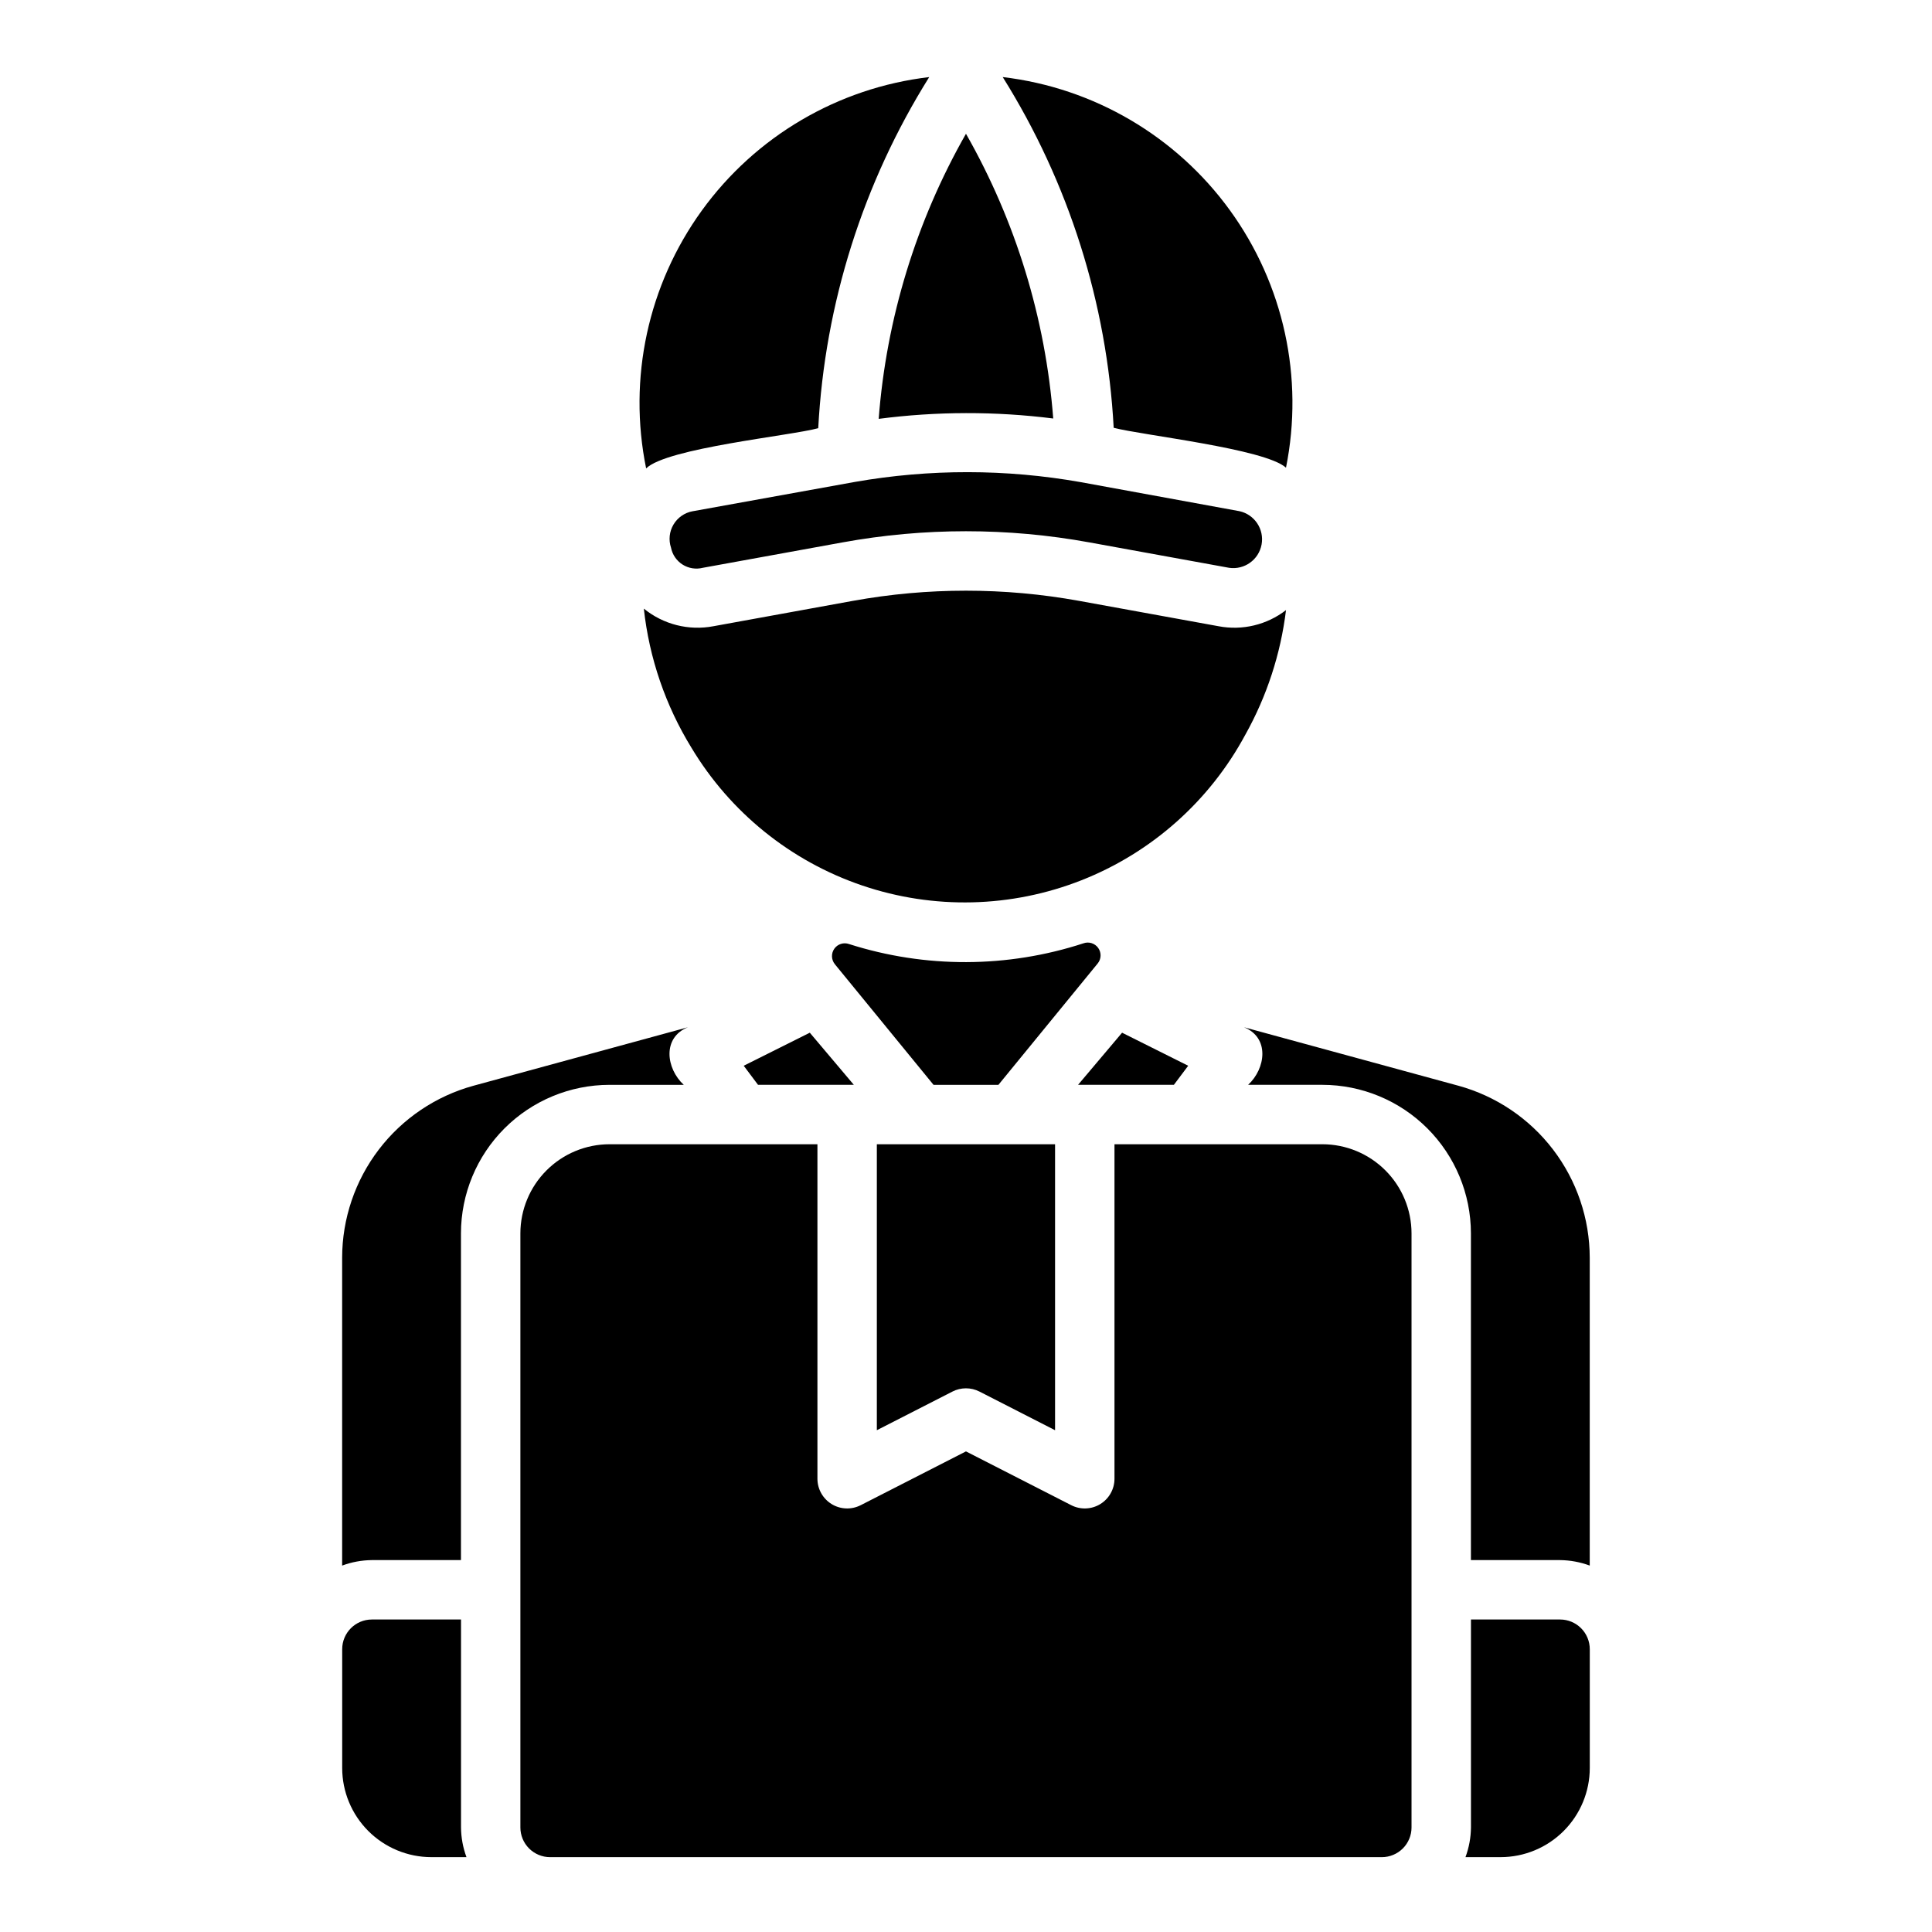 <?xml version="1.0" encoding="UTF-8"?>
<!-- The Best Svg Icon site in the world: iconSvg.co, Visit us! https://iconsvg.co -->
<svg fill="#000000" width="800px" height="800px" version="1.1" viewBox="144 144 512 512" xmlns="http://www.w3.org/2000/svg">
 <path d="m434.89 399.34-26.297 32.152h-17.199l-26.137-31.953 0.004-0.004c-0.973-1.176-1.039-2.856-0.164-4.106 0.875-1.246 2.477-1.758 3.914-1.246 20.207 6.449 41.934 6.383 62.102-0.191 1.438-0.52 3.047-0.016 3.93 1.234s0.82 2.934-0.152 4.113zm39.129-60.625v0.004c5.707-10.211 9.371-21.43 10.789-33.039-5.07 3.922-11.582 5.481-17.879 4.277l-36.992-6.727c-19.801-3.59-40.082-3.59-59.883 0l-36.992 6.727c-6.535 1.242-13.281-0.465-18.438-4.668 1.426 13.098 5.75 25.715 12.656 36.934 10.293 17.117 26.316 30.031 45.23 36.449 18.91 6.418 39.484 5.926 58.07-1.387 18.582-7.316 33.973-20.98 43.438-38.566zm83.414 234.47h-23.613v55.105c-0.027 2.688-0.52 5.348-1.453 7.871h9.324c6.262-0.008 12.266-2.5 16.691-6.926s6.918-10.43 6.926-16.691v-31.488c0-2.086-0.832-4.09-2.309-5.566-1.477-1.477-3.477-2.305-5.566-2.305zm-291.26 0h-23.617c-4.348 0-7.871 3.523-7.871 7.871v31.488c0.004 6.262 2.496 12.266 6.922 16.691 4.43 4.426 10.43 6.918 16.691 6.926h9.324c-0.934-2.523-1.426-5.184-1.449-7.871zm192.71-146.75-17.52-8.758-11.664 13.809h25.395zm-117.79 0 3.789 5.051h25.391l-11.664-13.809zm-19.266-137.3c0.359 1.852 1.465 3.469 3.059 4.481 1.59 1.008 3.527 1.32 5.356 0.859l36.992-6.727c21.656-3.953 43.852-3.953 65.508 0l36.988 6.727c4.066 0.59 7.871-2.144 8.605-6.188 0.734-4.039-1.859-7.938-5.871-8.82l-42.059-7.695c-19.805-3.508-40.07-3.527-59.883-0.051l-43 7.773v-0.004c-2.109 0.391-3.949 1.676-5.043 3.527-1.094 1.848-1.332 4.078-0.652 6.117zm101.29-34.23c-2.047-26.551-9.945-52.32-23.125-75.457-13.199 23.164-21.098 48.969-23.133 75.551 15.352-1.996 30.898-2.027 46.258-0.094zm61.684 13.031v0.004c4.789-23.812-0.594-48.543-14.855-68.207-14.258-19.66-36.09-32.465-60.215-35.309 17.52 27.992 27.641 59.973 29.406 92.945 7.379 1.957 40.078 5.527 45.664 10.57zm-123.96-10.461c1.754-33.008 11.875-65.027 29.41-93.047-24.156 2.844-46.016 15.68-60.273 35.387-14.254 19.707-19.605 44.484-14.746 68.316 5.512-5.41 38.27-8.645 45.609-10.656zm133.61 189.76h-55.102v88.645c0 2.742-1.426 5.285-3.762 6.715-2.34 1.434-5.254 1.543-7.695 0.297l-27.902-14.258-27.906 14.262v-0.004c-2.441 1.246-5.356 1.133-7.691-0.297-2.336-1.434-3.762-3.973-3.766-6.715v-88.645h-55.102c-6.262 0.008-12.266 2.496-16.691 6.926-4.43 4.426-6.918 10.43-6.926 16.691v157.44c0 2.086 0.828 4.09 2.305 5.566 1.477 1.473 3.481 2.305 5.566 2.305h220.42c2.086 0 4.09-0.832 5.566-2.305 1.477-1.477 2.305-3.481 2.305-5.566v-157.44c-0.008-6.262-2.496-12.266-6.926-16.691-4.426-4.43-10.43-6.918-16.691-6.926zm-118.08 75.785 20.035-10.238-0.004-0.004c2.25-1.148 4.914-1.148 7.164 0l20.035 10.242v-75.785h-47.23zm154.12-91.293h-0.008l-56.824-15.5c6.867 2.734 5.781 10.957 1.102 15.262h19.684c10.438 0.012 20.441 4.164 27.82 11.543s11.531 17.383 11.543 27.816v86.594h23.617-0.004c2.691 0.027 5.352 0.52 7.875 1.453v-81.594c-0.02-10.359-3.434-20.422-9.719-28.656-6.285-8.23-15.098-14.172-25.086-16.918zm-205.29-0.234c-4.684-4.305-5.758-12.527 1.109-15.262l-56.836 15.5h-0.004c-9.984 2.742-18.797 8.684-25.086 16.914-6.285 8.234-9.699 18.297-9.715 28.656v81.594c2.519-0.934 5.184-1.426 7.871-1.453h23.617v-86.59c0.012-10.438 4.16-20.441 11.539-27.82s17.383-11.527 27.82-11.539z"/>
</svg>